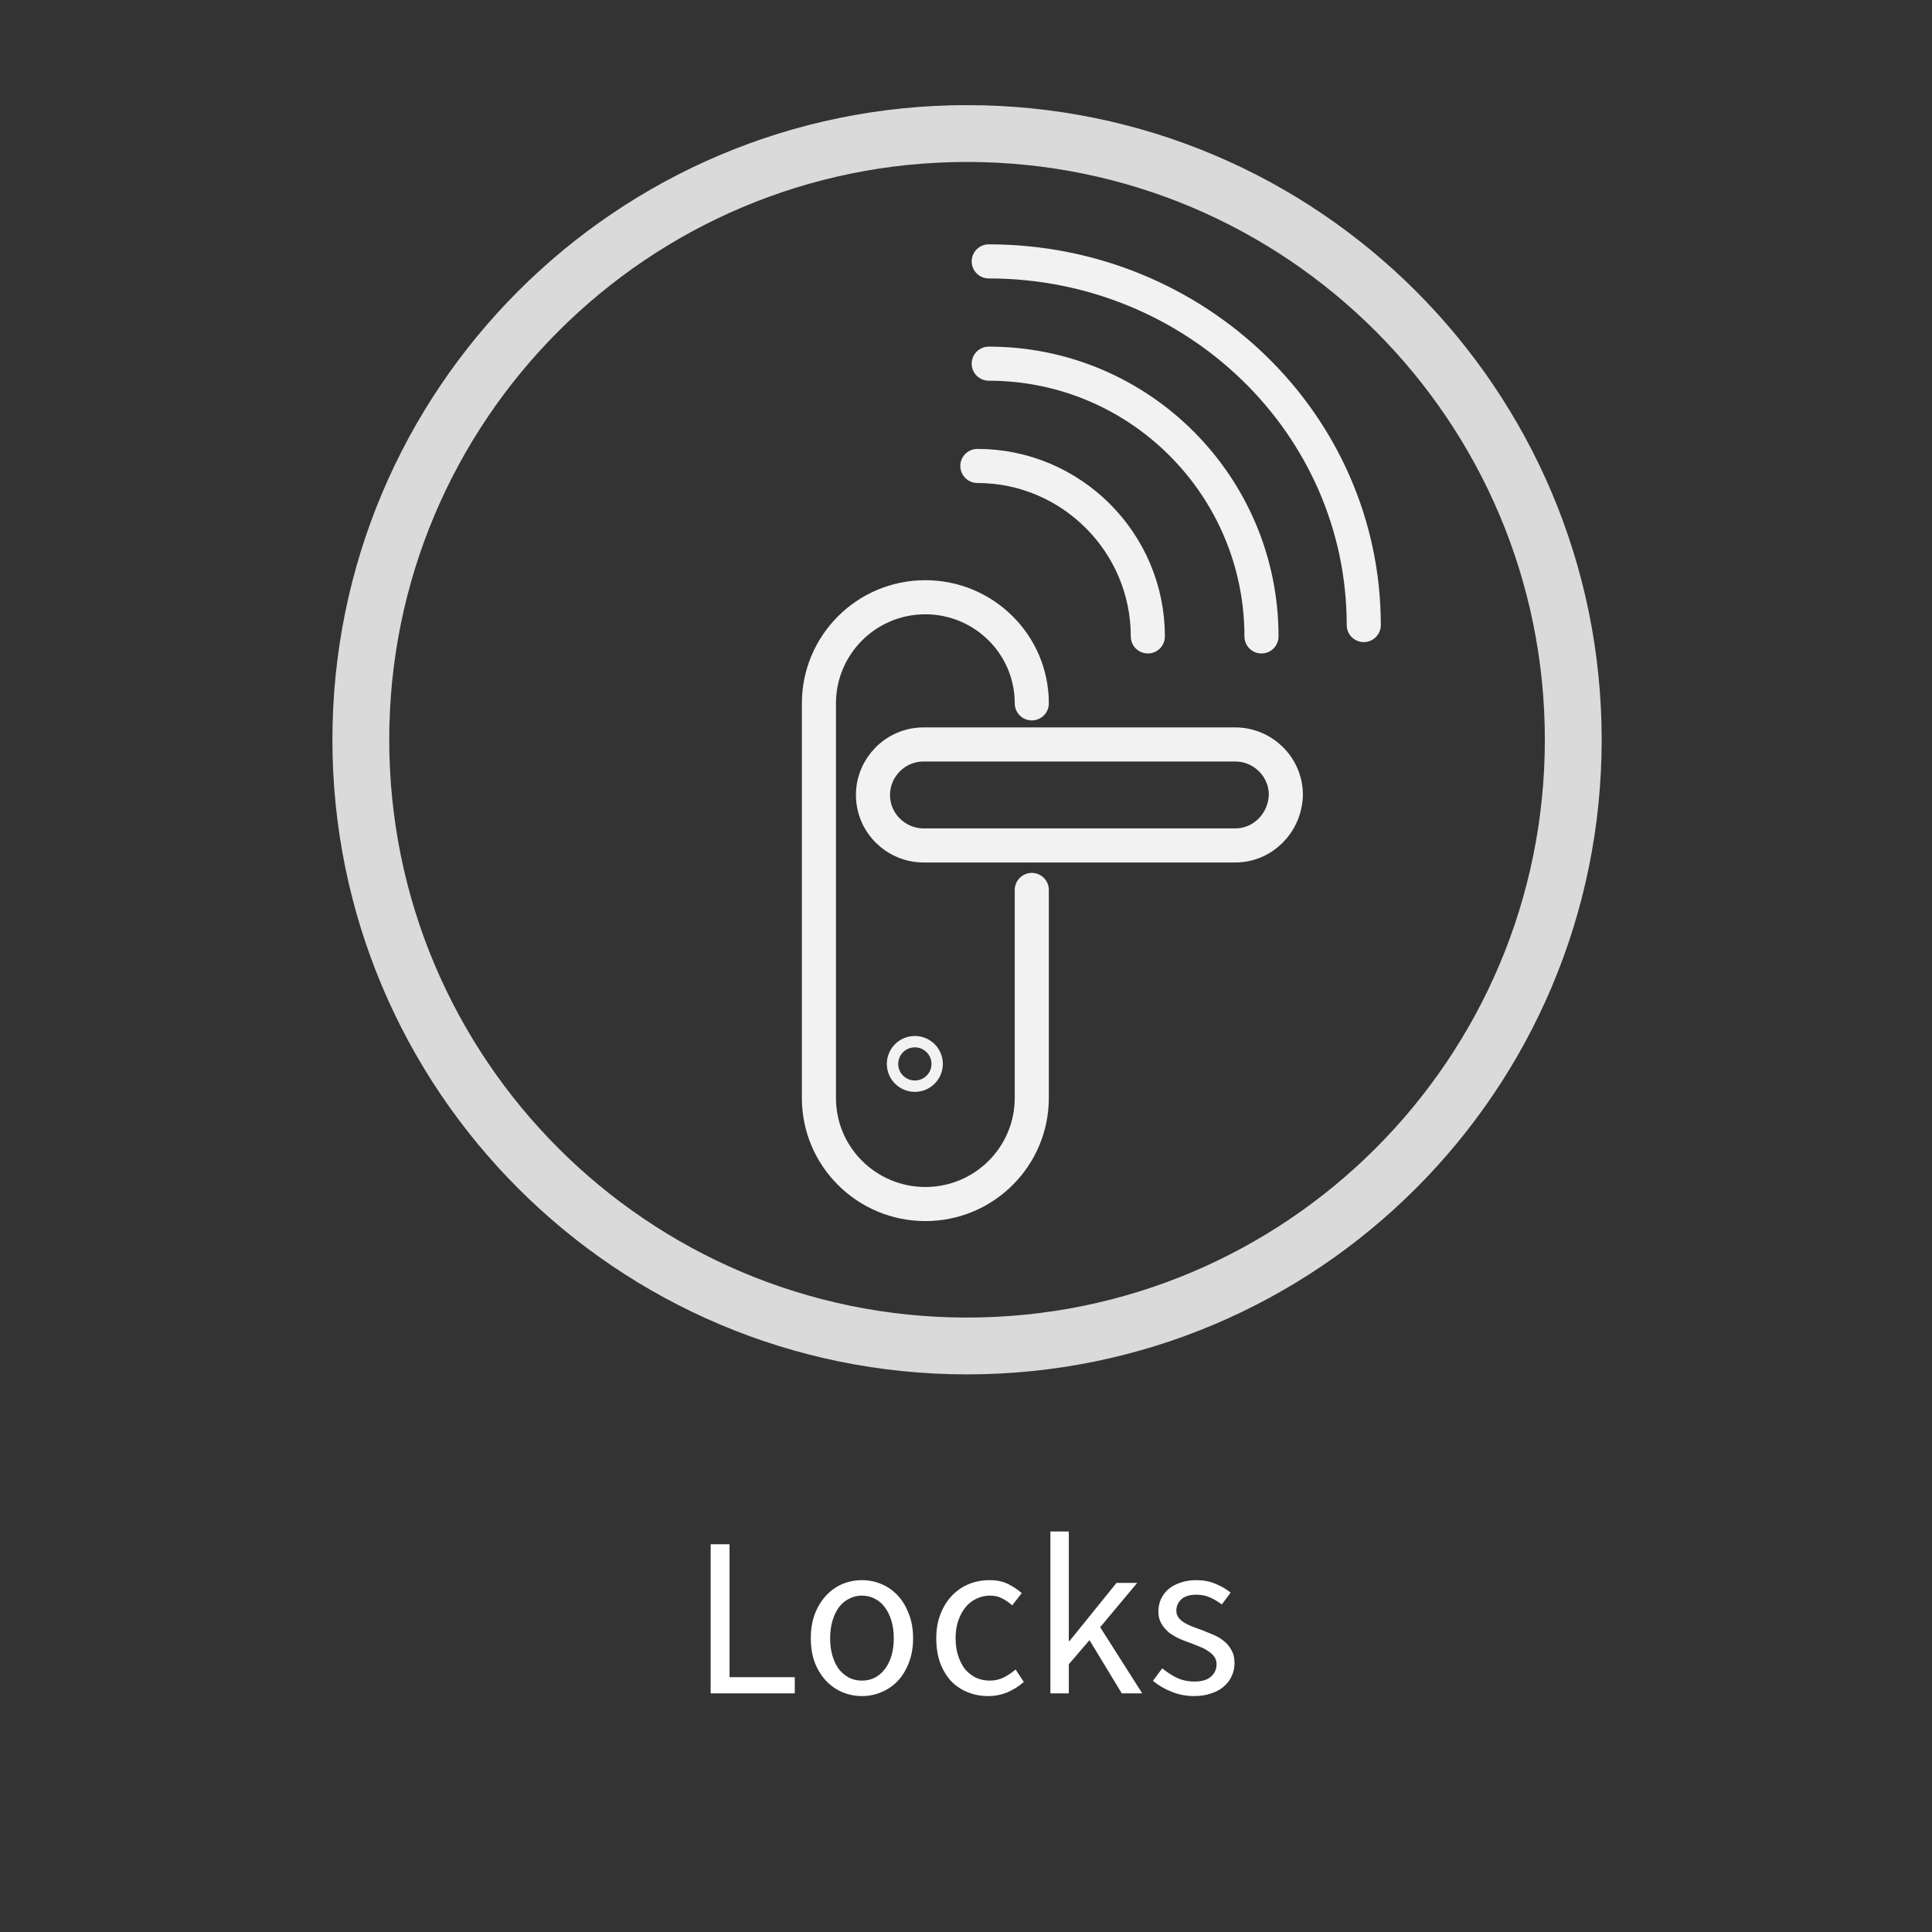 <svg width="170" height="170" viewBox="0 0 170 170" fill="none" xmlns="http://www.w3.org/2000/svg">
<rect x="0" y="0" width="170" height="170" fill="#333333" stroke="none"/>
<path d="M62.533 149V135.88H64.193V147.58H69.933V149H62.533ZM75.845 149.24C75.245 149.24 74.672 149.127 74.125 148.9C73.592 148.673 73.118 148.347 72.705 147.92C72.292 147.48 71.958 146.947 71.705 146.32C71.465 145.68 71.345 144.96 71.345 144.16C71.345 143.347 71.465 142.627 71.705 142C71.958 141.36 72.292 140.82 72.705 140.38C73.118 139.94 73.592 139.607 74.125 139.38C74.672 139.153 75.245 139.04 75.845 139.04C76.445 139.04 77.012 139.153 77.545 139.38C78.092 139.607 78.572 139.94 78.985 140.38C79.398 140.82 79.725 141.36 79.965 142C80.218 142.627 80.345 143.347 80.345 144.16C80.345 144.96 80.218 145.68 79.965 146.32C79.725 146.947 79.398 147.48 78.985 147.92C78.572 148.347 78.092 148.673 77.545 148.9C77.012 149.127 76.445 149.24 75.845 149.24ZM75.845 147.88C76.258 147.88 76.638 147.793 76.985 147.62C77.332 147.433 77.625 147.18 77.865 146.86C78.118 146.527 78.312 146.133 78.445 145.68C78.578 145.227 78.645 144.72 78.645 144.16C78.645 143.6 78.578 143.093 78.445 142.64C78.312 142.173 78.118 141.773 77.865 141.44C77.625 141.107 77.332 140.853 76.985 140.68C76.638 140.493 76.258 140.4 75.845 140.4C75.432 140.4 75.052 140.493 74.705 140.68C74.358 140.853 74.058 141.107 73.805 141.44C73.565 141.773 73.378 142.173 73.245 142.64C73.112 143.093 73.045 143.6 73.045 144.16C73.045 144.72 73.112 145.227 73.245 145.68C73.378 146.133 73.565 146.527 73.805 146.86C74.058 147.18 74.358 147.433 74.705 147.62C75.052 147.793 75.432 147.88 75.845 147.88ZM86.945 149.24C86.305 149.24 85.705 149.127 85.145 148.9C84.585 148.673 84.098 148.347 83.685 147.92C83.285 147.48 82.965 146.947 82.725 146.32C82.498 145.68 82.385 144.96 82.385 144.16C82.385 143.347 82.511 142.627 82.765 142C83.018 141.36 83.358 140.82 83.785 140.38C84.212 139.94 84.705 139.607 85.265 139.38C85.838 139.153 86.438 139.04 87.065 139.04C87.705 139.04 88.251 139.153 88.705 139.38C89.158 139.607 89.558 139.873 89.905 140.18L89.065 141.26C88.785 141.007 88.485 140.8 88.165 140.64C87.858 140.48 87.511 140.4 87.125 140.4C86.685 140.4 86.278 140.493 85.905 140.68C85.531 140.853 85.212 141.107 84.945 141.44C84.678 141.773 84.465 142.173 84.305 142.64C84.158 143.093 84.085 143.6 84.085 144.16C84.085 144.72 84.158 145.227 84.305 145.68C84.451 146.133 84.651 146.527 84.905 146.86C85.171 147.18 85.492 147.433 85.865 147.62C86.238 147.793 86.645 147.88 87.085 147.88C87.538 147.88 87.951 147.787 88.325 147.6C88.712 147.4 89.058 147.167 89.365 146.9L90.085 148C89.645 148.387 89.158 148.693 88.625 148.92C88.091 149.133 87.531 149.24 86.945 149.24ZM92.426 149V134.76H94.046V144.4H94.106L98.246 139.28H100.066L96.806 143.18L100.506 149H98.706L95.866 144.32L94.046 146.44V149H92.426ZM105.068 149.24C104.375 149.24 103.715 149.113 103.088 148.86C102.462 148.607 101.915 148.287 101.448 147.9L102.268 146.8C102.695 147.147 103.128 147.427 103.568 147.64C104.022 147.853 104.542 147.96 105.128 147.96C105.768 147.96 106.248 147.813 106.568 147.52C106.888 147.227 107.048 146.867 107.048 146.44C107.048 146.187 106.982 145.967 106.848 145.78C106.715 145.593 106.542 145.433 106.328 145.3C106.128 145.153 105.895 145.027 105.628 144.92C105.362 144.813 105.095 144.707 104.828 144.6C104.482 144.48 104.135 144.347 103.788 144.2C103.442 144.04 103.128 143.853 102.848 143.64C102.582 143.413 102.362 143.153 102.188 142.86C102.015 142.567 101.928 142.213 101.928 141.8C101.928 141.413 102.002 141.053 102.148 140.72C102.308 140.373 102.528 140.08 102.808 139.84C103.102 139.587 103.455 139.393 103.868 139.26C104.282 139.113 104.748 139.04 105.268 139.04C105.882 139.04 106.442 139.147 106.948 139.36C107.468 139.573 107.915 139.833 108.288 140.14L107.508 141.18C107.175 140.927 106.828 140.72 106.468 140.56C106.108 140.4 105.715 140.32 105.288 140.32C104.675 140.32 104.222 140.46 103.928 140.74C103.648 141.02 103.508 141.347 103.508 141.72C103.508 141.947 103.568 142.147 103.688 142.32C103.808 142.48 103.968 142.627 104.168 142.76C104.368 142.88 104.595 142.993 104.848 143.1C105.115 143.193 105.388 143.293 105.668 143.4C106.015 143.533 106.362 143.673 106.708 143.82C107.068 143.967 107.388 144.153 107.668 144.38C107.948 144.593 108.175 144.86 108.348 145.18C108.535 145.5 108.628 145.887 108.628 146.34C108.628 146.74 108.548 147.113 108.388 147.46C108.242 147.807 108.015 148.113 107.708 148.38C107.415 148.647 107.042 148.853 106.588 149C106.148 149.16 105.642 149.24 105.068 149.24Z" fill="white"/>
<path d="M85.092 118.434C114.552 118.434 138.434 94.552 138.434 65.092C138.434 35.632 114.552 11.75 85.092 11.75C55.632 11.75 31.75 35.632 31.75 65.092C31.75 94.552 55.632 118.434 85.092 118.434Z" stroke="#DADADA" stroke-width="5" stroke-miterlimit="10"/>
<path d="M90.789 78.308V96.607C90.789 101.728 86.635 105.945 81.423 105.945C76.287 105.945 72.058 101.803 72.058 96.607V61.891C72.058 56.77 76.212 52.553 81.423 52.553C86.559 52.553 90.789 56.695 90.789 61.891" stroke="#F2F2F2" stroke-width="3" stroke-miterlimit="10" stroke-linecap="round"/>
<path d="M108.689 74.392H81.272C78.855 74.392 76.815 72.434 76.815 69.949C76.815 67.539 78.779 65.506 81.272 65.506H108.689C111.105 65.506 113.145 67.464 113.145 69.949C113.069 72.434 111.105 74.392 108.689 74.392Z" stroke="#F2F2F2" stroke-width="3" stroke-miterlimit="10"/>
<path d="M80.499 95.574C81.583 95.574 82.463 94.698 82.463 93.616C82.463 92.535 81.583 91.658 80.499 91.658C79.414 91.658 78.535 92.535 78.535 93.616C78.535 94.698 79.414 95.574 80.499 95.574Z" stroke="#F2F2F2" stroke-miterlimit="10"/>
<path d="M86 41C94.264 41 101 47.736 101 56" stroke="#F2F2F2" stroke-width="3" stroke-miterlimit="10" stroke-linecap="round"/>
<path d="M87 32C100.287 32 111 42.783 111 56" stroke="#F2F2F2" stroke-width="3" stroke-miterlimit="10" stroke-linecap="round"/>
<path d="M87 23C105.231 23 120 37.321 120 55" stroke="#F2F2F2" stroke-width="3" stroke-miterlimit="10" stroke-linecap="round"/>
</svg>

